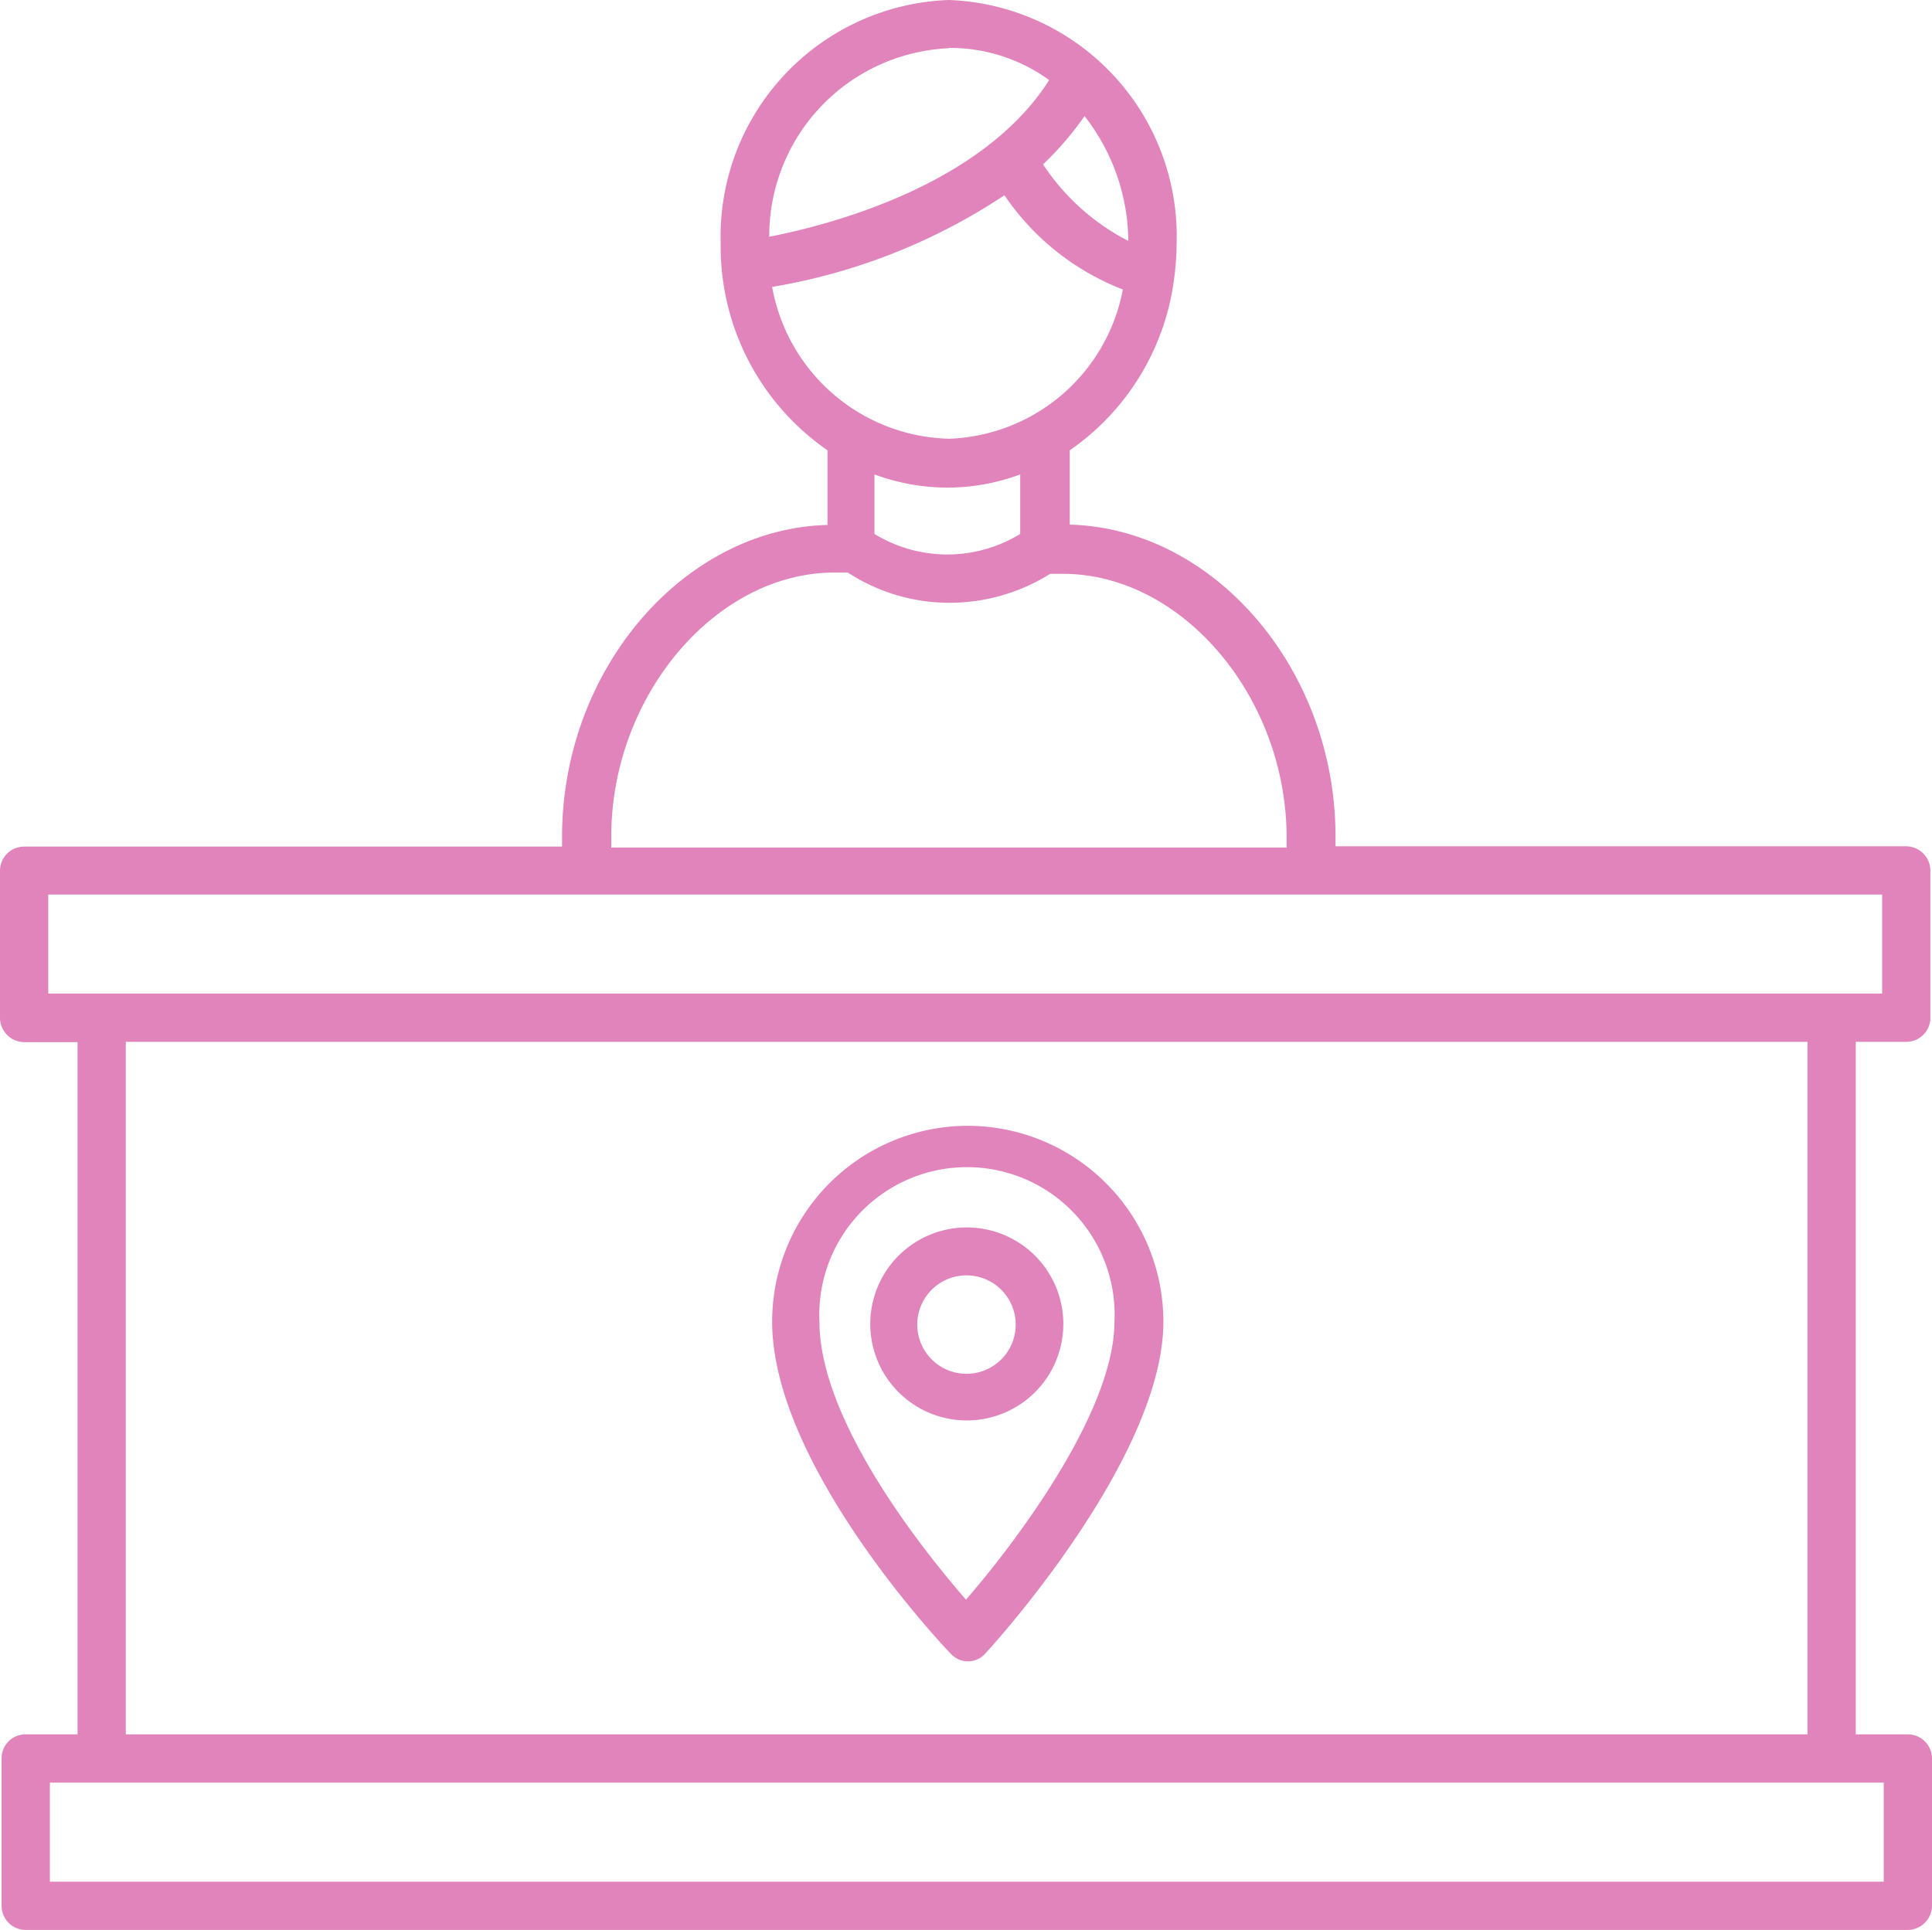 <svg xmlns="http://www.w3.org/2000/svg" viewBox="0 0 60.05 60"><defs><style>.cls-1{fill:#e184bb;}</style></defs><g id="Calque_2" data-name="Calque 2"><g id="Calque_1-2" data-name="Calque 1"><path class="cls-1" d="M59.3,53.92H57.68V32.39h1.57a.75.75,0,0,0,.75-.75V27.06a.76.76,0,0,0-.75-.75H41.51V26c0-5.18-3.76-9.57-8.26-9.69V14A7.67,7.67,0,0,0,36.5,8.61a0,0,0,0,1,0,0v0a7.77,7.77,0,0,0,.07-1A7.35,7.35,0,0,0,29.49,0,7.36,7.36,0,0,0,22.4,7.58,7.7,7.7,0,0,0,25.72,14v2.32c-4.49.12-8.25,4.51-8.25,9.69v.31H.75a.75.75,0,0,0-.75.75v4.58a.76.76,0,0,0,.75.75H2.41V53.92H.8a.74.74,0,0,0-.75.75v4.58A.75.75,0,0,0,.8,60H59.3a.76.76,0,0,0,.75-.75V54.67A.75.75,0,0,0,59.3,53.92ZM35.07,7.49a7,7,0,0,1-2.65-2.38,9.8,9.8,0,0,0,1.29-1.5A6.38,6.38,0,0,1,35.07,7.49Zm-5.58-6a5.23,5.23,0,0,1,3.12,1c-2.12,3.34-7,4.54-8.7,4.87A5.84,5.84,0,0,1,29.49,1.5ZM24,8.92a18.58,18.58,0,0,0,7.22-2.85A7.88,7.88,0,0,0,34.9,9a5.7,5.7,0,0,1-5.41,4.64A5.73,5.73,0,0,1,24,8.92Zm5.45,6.24a6.56,6.56,0,0,0,2.26-.41V16.6a4.34,4.34,0,0,1-4.53,0V14.75A6.62,6.62,0,0,0,29.49,15.16ZM19,26c0-4.36,3.24-8.2,6.94-8.2h.41l.08.05a5.77,5.77,0,0,0,3.09.89,5.88,5.88,0,0,0,3.12-.9l0,0h.4c3.7,0,6.95,3.83,6.95,8.2v.31H19ZM1.5,27.81h57v3.08H1.5Zm2.41,4.58H56.18V53.92H3.91ZM58.55,58.5h-57V55.42h57Z"/><path class="cls-1" d="M30.05,35A6.09,6.09,0,0,0,24,41.09c0,4.46,5.32,10.09,5.55,10.32a.73.73,0,0,0,.54.24h0a.72.72,0,0,0,.54-.25c.23-.24,5.53-6.08,5.53-10.31A6.09,6.09,0,0,0,30.05,35Zm0,14.76c-1.33-1.52-4.58-5.58-4.58-8.67a4.59,4.59,0,1,1,9.17,0C34.63,44,31.36,48.2,30,49.76Z"/><path class="cls-1" d="M30.05,38.16a3,3,0,1,0,3,3A3,3,0,0,0,30.05,38.16Zm0,4.55a1.53,1.53,0,1,1,1.52-1.52A1.53,1.53,0,0,1,30.05,42.71Z"/></g></g></svg>